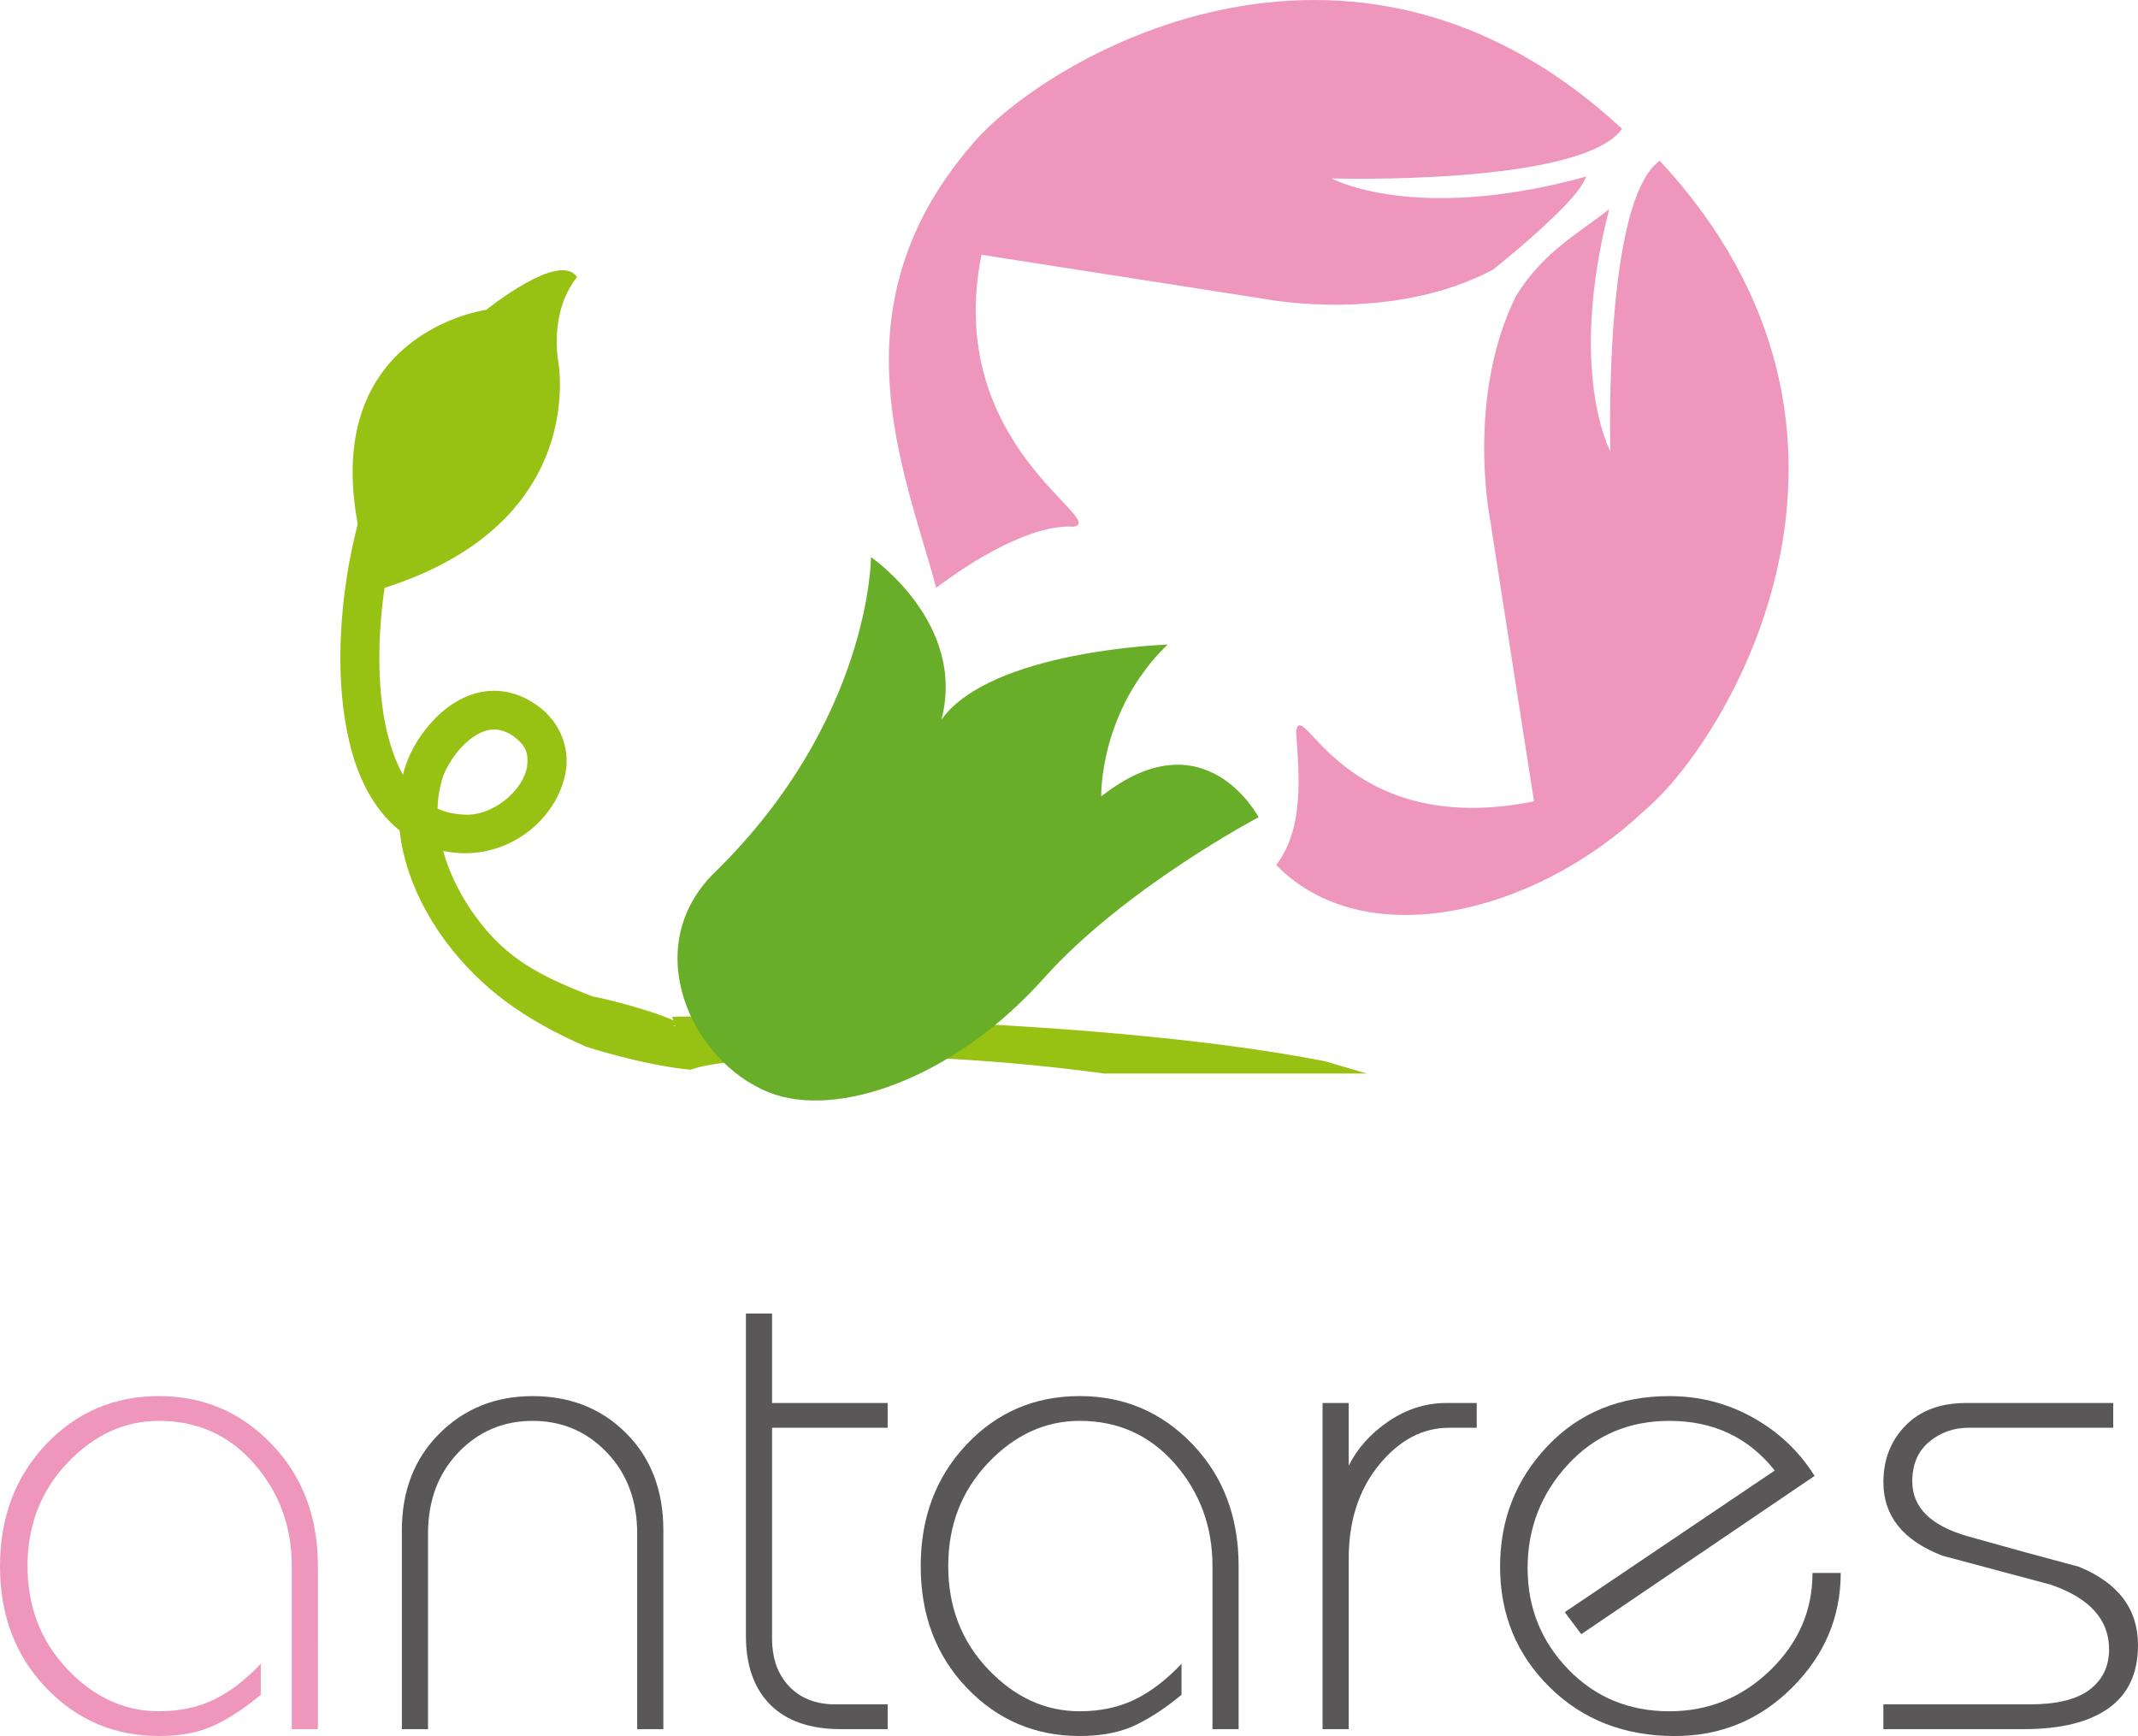 <?xml version="1.0" encoding="utf-8"?>
<!-- Generator: Adobe Illustrator 16.0.0, SVG Export Plug-In . SVG Version: 6.00 Build 0)  -->
<!DOCTYPE svg PUBLIC "-//W3C//DTD SVG 1.1//EN" "http://www.w3.org/Graphics/SVG/1.1/DTD/svg11.dtd">
<svg version="1.1" id="レイヤー_1" xmlns="http://www.w3.org/2000/svg" xmlns:xlink="http://www.w3.org/1999/xlink" x="0px"
	 y="0px" width="177.1px" height="143.808px" viewBox="0 0 177.1 143.808" enable-background="new 0 0 177.1 143.808"
	 xml:space="preserve">
<g>
	<g>
		<path fill="#EF96BD" d="M26.334,143.238h-2.166v-13.51c0-3.268-1.036-6.089-3.106-8.465c-2.072-2.374-4.703-3.563-7.895-3.563
			c-2.85,0-5.377,1.16-7.581,3.478c-2.204,2.318-3.306,5.169-3.306,8.55c0,3.383,1.102,6.232,3.306,8.551
			c2.204,2.318,4.731,3.477,7.581,3.477c1.71,0,3.229-0.322,4.56-0.969c1.33-0.646,2.622-1.634,3.876-2.965v2.565
			c-1.217,1.026-2.461,1.853-3.733,2.479c-1.274,0.627-2.841,0.94-4.703,0.94c-3.686,0-6.803-1.329-9.348-3.989
			C1.273,137.158,0,133.795,0,129.729c0-4.027,1.263-7.381,3.791-10.061c2.527-2.679,5.652-4.018,9.376-4.018
			c3.686,0,6.802,1.33,9.348,3.989c2.545,2.661,3.819,6.023,3.819,10.089V143.238z"/>
		<path fill="#595757" d="M54.948,143.238h-2.166V127.05c0-2.735-0.836-4.978-2.508-6.726c-1.672-1.748-3.724-2.623-6.156-2.623
			c-2.432,0-4.484,0.875-6.156,2.623c-1.673,1.748-2.508,3.99-2.508,6.726v16.188h-2.166v-16.474c0-3.268,1.035-5.937,3.106-8.009
			c2.071-2.07,4.646-3.105,7.724-3.105c3.115,0,5.7,1.025,7.752,3.078c2.052,2.051,3.078,4.73,3.078,8.036V143.238z"/>
		<path fill="#595757" d="M73.53,143.238h-3.876c-2.546,0-4.494-0.674-5.843-2.021c-1.349-1.347-2.023-3.253-2.023-5.72V108.81
			h2.166v7.41h9.576v2.052h-9.576v17.442c0,1.673,0.475,3.003,1.425,3.989c0.949,0.989,2.223,1.482,3.819,1.482h4.332V143.238z"/>
		<path fill="#595757" d="M102.6,143.238h-2.166v-13.51c0-3.268-1.036-6.089-3.106-8.465c-2.072-2.374-4.703-3.563-7.895-3.563
			c-2.85,0-5.377,1.16-7.581,3.478c-2.204,2.318-3.306,5.169-3.306,8.55c0,3.383,1.102,6.232,3.306,8.551
			c2.204,2.318,4.731,3.477,7.581,3.477c1.71,0,3.229-0.322,4.56-0.969c1.33-0.646,2.622-1.634,3.876-2.965v2.565
			c-1.217,1.026-2.461,1.853-3.733,2.479c-1.274,0.627-2.841,0.94-4.703,0.94c-3.686,0-6.803-1.329-9.348-3.989
			c-2.546-2.66-3.819-6.023-3.819-10.09c0-4.027,1.263-7.381,3.791-10.061c2.527-2.679,5.652-4.018,9.376-4.018
			c3.686,0,6.802,1.33,9.348,3.989c2.545,2.661,3.819,6.023,3.819,10.089V143.238z"/>
		<path fill="#595757" d="M122.323,118.271h-2.28c-2.204,0-4.143,1.026-5.813,3.078c-1.674,2.053-2.509,4.637-2.509,7.752v14.137
			h-2.166V116.22h2.166v5.187c0.722-1.443,1.824-2.668,3.306-3.676c1.482-1.006,3.078-1.511,4.789-1.511h2.508V118.271z"/>
		<path fill="#595757" d="M152.475,130.299c0,3.648-1.34,6.812-4.019,9.49c-2.679,2.68-5.919,4.019-9.718,4.019
			c-4.182,0-7.639-1.349-10.375-4.047c-2.735-2.698-4.104-6.022-4.104-9.976c0-3.912,1.311-7.247,3.934-10.003
			c2.621-2.755,5.984-4.132,10.088-4.132c2.508,0,4.826,0.598,6.955,1.795c2.127,1.197,3.818,2.803,5.072,4.816l-19.322,13.109
			l-1.369-1.825l17.392-11.731c-2.167-2.741-5.075-4.113-8.724-4.113c-3.383,0-6.188,1.207-8.41,3.62
			c-2.224,2.413-3.336,5.272-3.336,8.579c0,3.268,1.121,6.061,3.363,8.379s5.035,3.477,8.379,3.477c3.23,0,6.014-1.131,8.352-3.392
			c2.336-2.261,3.505-4.949,3.505-8.065H152.475z"/>
		<path fill="#595757" d="M177.1,136.283c0,2.318-0.811,4.058-2.43,5.217c-1.619,1.158-3.973,1.738-7.059,1.738h-11.603v-2.053
			h12.12c2.25,0,3.908-0.408,4.975-1.225c1.066-0.817,1.602-1.929,1.602-3.335c0-2.47-1.615-4.255-4.846-5.358
			c-3.002-0.798-5.984-1.596-8.948-2.394c-3.269-1.255-4.902-3.286-4.902-6.099c0-1.861,0.607-3.42,1.824-4.675
			c1.216-1.254,2.907-1.881,5.073-1.881h12.141v2.052h-11.971c-1.254,0-2.346,0.391-3.277,1.169
			c-0.932,0.779-1.396,1.872-1.396,3.277c0,2.166,1.549,3.687,4.646,4.56c3.096,0.875,6.146,1.711,9.148,2.508
			C175.465,131.116,177.1,133.282,177.1,136.283z"/>
	</g>
	<g>
		<path fill="#EF96BD" d="M131.212,14.975c0.058-0.123,0.135-0.215,0.193-0.336c-0.039,0-0.078,0-0.136,0.019v-0.019
			c-0.02,0-0.039,0.019-0.058,0.038c-14.134,3.84-20.909,0.103-20.909,0.103s20.674,0.623,24.063-4.107
			c-22.699-21.088-48.102-5.588-53.85,1.299c-11.657,13.527-5.554,27.066-2.964,36.723c3.148-2.389,7.945-5.281,11.389-5.066
			c2.921-0.541-10.797-6.719-7.641-22.525l23.729,3.703c0,0,10.181,1.941,18.514-2.399C123.456,22.568,130.41,16.96,131.212,14.975z
			"/>
		<path fill="#EF96BD" d="M137.484,13.314c-4.711,3.382-4.088,24.08-4.088,24.08s-3.57-6.539-0.101-20.066
			c-2.385,1.895-5.48,3.529-7.726,7.201c-4.075,8.262-2.199,18.117-2.199,18.117l3.698,23.734
			c-15.807,3.174-19.182-8.77-19.708-5.826c0.214,3.407,0.753,7.948-1.642,11.102c7.241,7.437,21.292,4.186,30.479-4.496
			C143.09,61.417,158.567,36.008,137.484,13.314z"/>
		<path fill="#98C213" d="M31.861,48.693c17.098-5.445,14.36-18.882,14.36-18.882s-0.723-3.991,1.577-6.853
			c-1.44-2.215-7.517,2.706-7.517,2.706s-14.014,1.868-10.51,18.454C30.784,45.896,31.861,48.693,31.861,48.693z M32.058,47.445"/>
		<path fill="#98C213" d="M57.193,88.614c-4.001-0.384-8.66-1.915-8.66-1.915c-5.174-2.275-8.682-4.822-11.559-8.639l0,0
			c-2.065-2.76-3.519-5.987-3.874-9.268l0,0c-2.188-1.748-3.517-4.497-4.187-7.438l0,0c-1.042-4.469-0.861-9.744-0.036-14.471l0,0
			c0.8-4.445,2.106-8.342,3.868-10.738l0,0c0.53-0.713,1.54-0.858,2.256-0.331l0,0c0.719,0.53,0.869,1.534,0.337,2.245l0,0
			c-1.23,1.609-2.572,5.271-3.281,9.385l0,0c-0.778,4.387-0.909,9.357,0,13.186l0,0c0.339,1.38,0.774,2.567,1.322,3.551l0,0
			c0.056-0.229,0.119-0.455,0.191-0.679l0,0c0.446-1.396,1.378-2.952,2.745-4.255l0,0c1.347-1.269,3.295-2.334,5.578-1.943l0,0
			c0.729,0.129,1.458,0.408,2.155,0.838l0,0c2.293,1.352,3.217,3.803,2.791,5.906l0,0c-0.717,3.678-4.343,6.832-8.744,6.623l0,0
			c-0.375-0.021-0.734-0.064-1.083-0.125l0,0c-0.101-0.018-0.204-0.039-0.305-0.059l0,0c0.539,1.945,1.527,3.904,2.851,5.657l0,0
			c2.461,3.293,5.203,4.731,9.53,6.396l0,0c1.567,0.273,7.384,1.825,7.679,2.661c0,0-0.889-0.457-0.935-0.198h1
			C56.734,85.561,57.193,88.614,57.193,88.614z M37.569,67.388c0.228,0.04,0.463,0.067,0.719,0.084l0,0
			c2.542,0.241,5.103-2.071,5.371-3.983l0,0c0.129-1.047-0.047-1.783-1.306-2.621l0,0c-0.38-0.232-0.71-0.346-1.015-0.403l0,0
			c-0.886-0.167-1.852,0.24-2.799,1.12l0,0c-0.922,0.85-1.659,2.117-1.884,2.877l0,0c-0.112,0.361-0.203,0.725-0.269,1.1l0,0
			c-0.082,0.463-0.13,0.939-0.142,1.426l0,0C36.657,67.172,37.097,67.305,37.569,67.388L37.569,67.388z"/>
		<path fill="#98C213" d="M91.472,88.928c-17.33-2.35-30.904-1.303-33.721-0.486l0,0c-0.403,0.118-0.558,0.176-0.559,0.173l0,0
			l-1.519-4.382c0.271-0.092,33.545-0.322,54.045,3.668l3.5,1.027H91.472L91.472,88.928z"/>
		<path fill="#68AE28" d="M77.982,59.613c2.104-8.02-5.834-13.465-5.834-13.465s0,13.465-12.953,26.131
			c-6.306,6.166-1.956,15.635,4.49,18.209c5.572,2.23,15.309-1.095,22.774-9.447c6.693-7.494,17.794-13.344,17.794-13.344
			s-4.449-8.511-13.034-1.721c0,0-0.19-7.088,5.5-12.584C96.719,53.393,82.094,53.867,77.982,59.613z"/>
	</g>
</g>
</svg>
